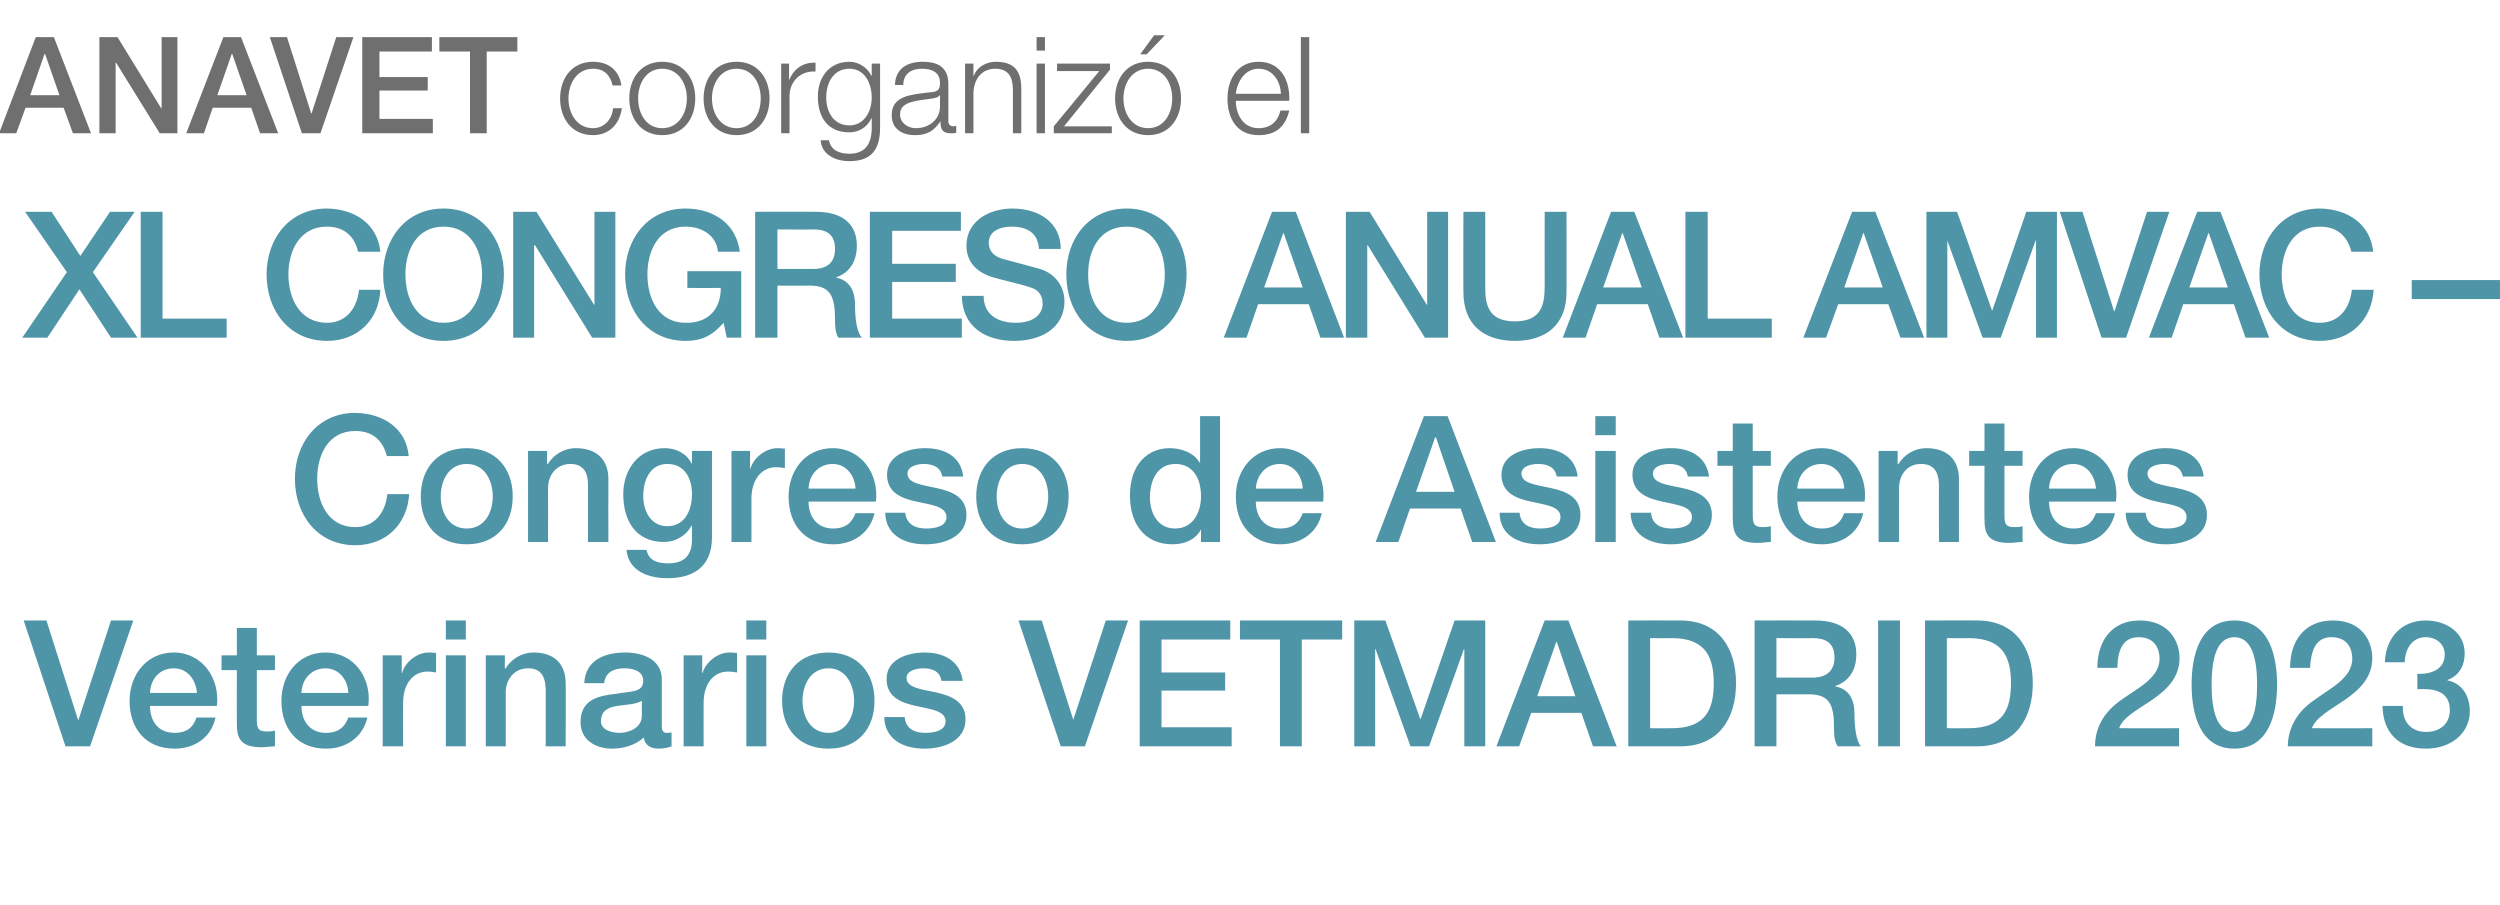 <?xml version="1.0" standalone="no"?><!DOCTYPE svg PUBLIC "-//W3C//DTD SVG 1.1//EN" "http://www.w3.org/Graphics/SVG/1.1/DTD/svg11.dtd"><svg xmlns="http://www.w3.org/2000/svg" version="1.1" width="538.3px" height="194.9px" viewBox="0 -8 538.3 194.9" style="top:-8px">  <desc>ANAVET coorganiz el XL CONGRESO ANUAL AMVAC – Congreso de Asistentes Veterinarios VETMADRID 2023</desc>  <defs/>  <g id="Polygon176950">    <path d="M 5.1 125.6 L 10 125.6 L 16.8 147 L 16.9 147 L 23.9 125.6 L 28.7 125.6 L 19.4 152.7 L 14.1 152.7 L 5.1 125.6 Z M 32.3 144 C 32.3 147.1 33.9 149.8 37.6 149.8 C 40.1 149.8 41.6 148.7 42.3 146.5 C 42.3 146.5 46.4 146.5 46.4 146.5 C 45.5 150.8 41.9 153.2 37.6 153.2 C 31.4 153.2 27.9 148.9 27.9 142.9 C 27.9 137.3 31.6 132.5 37.4 132.5 C 43.6 132.5 47.4 138.1 46.7 144 C 46.7 144 32.3 144 32.3 144 Z M 42.4 141.2 C 42.2 138.4 40.4 135.9 37.4 135.9 C 34.4 135.9 32.4 138.2 32.3 141.2 C 32.3 141.2 42.4 141.2 42.4 141.2 Z M 47.7 133.1 L 51 133.1 L 51 127.2 L 55.3 127.2 L 55.3 133.1 L 59.2 133.1 L 59.2 136.3 L 55.3 136.3 C 55.3 136.3 55.3 146.78 55.3 146.8 C 55.3 148.6 55.4 149.5 57.4 149.5 C 58 149.5 58.6 149.5 59.2 149.3 C 59.2 149.3 59.2 152.7 59.2 152.7 C 58.3 152.7 57.3 152.9 56.4 152.9 C 51.9 152.9 51 151.1 51 147.9 C 50.96 147.88 51 136.3 51 136.3 L 47.7 136.3 L 47.7 133.1 Z M 64.9 144 C 64.9 147.1 66.6 149.8 70.2 149.8 C 72.7 149.8 74.2 148.7 75 146.5 C 75 146.5 79.1 146.5 79.1 146.5 C 78.1 150.8 74.5 153.2 70.2 153.2 C 64 153.2 60.6 148.9 60.6 142.9 C 60.6 137.3 64.2 132.5 70.1 132.5 C 76.3 132.5 80.1 138.1 79.3 144 C 79.3 144 64.9 144 64.9 144 Z M 75 141.2 C 74.9 138.4 73 135.9 70.1 135.9 C 67.1 135.9 65 138.2 64.9 141.2 C 64.9 141.2 75 141.2 75 141.2 Z M 82.4 133.1 L 86.5 133.1 L 86.5 136.9 C 86.5 136.9 86.57 136.86 86.6 136.9 C 87.1 134.8 89.6 132.5 92.3 132.5 C 93.3 132.5 93.6 132.6 93.9 132.6 C 93.9 132.6 93.9 136.8 93.9 136.8 C 93.3 136.7 92.7 136.6 92.1 136.6 C 89.1 136.6 86.8 139 86.8 143.4 C 86.76 143.36 86.8 152.7 86.8 152.7 L 82.4 152.7 L 82.4 133.1 Z M 96 133.1 L 100.3 133.1 L 100.3 152.7 L 96 152.7 L 96 133.1 Z M 96 125.6 L 100.3 125.6 L 100.3 129.7 L 96 129.7 L 96 125.6 Z M 104.6 133.1 L 108.7 133.1 L 108.7 135.9 C 108.7 135.9 108.78 136.02 108.8 136 C 110.1 133.9 112.3 132.5 114.9 132.5 C 119.2 132.5 121.8 134.8 121.8 139.2 C 121.85 139.22 121.8 152.7 121.8 152.7 L 117.5 152.7 C 117.5 152.7 117.52 140.36 117.5 140.4 C 117.4 137.3 116.2 135.9 113.7 135.9 C 110.8 135.9 108.9 138.2 108.9 141.1 C 108.93 141.12 108.9 152.7 108.9 152.7 L 104.6 152.7 L 104.6 133.1 Z M 138.2 142.9 C 136.9 143.7 134.8 143.7 132.9 144 C 131 144.3 129.4 145 129.4 147.3 C 129.4 149.2 131.8 149.8 133.4 149.8 C 135.3 149.8 138.2 148.8 138.2 146.1 C 138.2 146.1 138.2 142.9 138.2 142.9 Z M 142.5 148.3 C 142.5 149.4 142.8 149.8 143.6 149.8 C 143.8 149.8 144.2 149.8 144.6 149.7 C 144.6 149.7 144.6 152.7 144.6 152.7 C 144 153 142.6 153.2 141.9 153.2 C 140.2 153.2 138.9 152.6 138.6 150.8 C 136.8 152.5 134.1 153.2 131.8 153.2 C 128.2 153.2 125 151.3 125 147.5 C 125 142.6 128.9 141.8 132.6 141.4 C 135.7 140.8 138.5 141.2 138.5 138.6 C 138.5 136.4 136.2 135.9 134.4 135.9 C 132 135.9 130.3 136.9 130.1 139.1 C 130.1 139.1 125.8 139.1 125.8 139.1 C 126.1 134 130.3 132.5 134.7 132.5 C 138.5 132.5 142.5 134.1 142.5 138.2 C 142.5 138.2 142.5 148.3 142.5 148.3 Z M 147.2 133.1 L 151.2 133.1 L 151.2 136.9 C 151.2 136.9 151.3 136.86 151.3 136.9 C 151.8 134.8 154.4 132.5 157 132.5 C 158 132.5 158.3 132.6 158.7 132.6 C 158.7 132.6 158.7 136.8 158.7 136.8 C 158.1 136.7 157.4 136.6 156.8 136.6 C 153.8 136.6 151.5 139 151.5 143.4 C 151.49 143.36 151.5 152.7 151.5 152.7 L 147.2 152.7 L 147.2 133.1 Z M 160.7 133.1 L 165 133.1 L 165 152.7 L 160.7 152.7 L 160.7 133.1 Z M 160.7 125.6 L 165 125.6 L 165 129.7 L 160.7 129.7 L 160.7 125.6 Z M 183.9 142.9 C 183.9 139.5 182.2 135.9 178.4 135.9 C 174.5 135.9 172.8 139.5 172.8 142.9 C 172.8 146.3 174.5 149.8 178.4 149.8 C 182.2 149.8 183.9 146.3 183.9 142.9 Z M 168.4 142.9 C 168.4 136.9 172 132.5 178.4 132.5 C 184.7 132.5 188.3 136.9 188.3 142.9 C 188.3 148.9 184.7 153.2 178.4 153.2 C 172 153.2 168.4 148.9 168.4 142.9 Z M 194.8 146.4 C 195 148.9 196.9 149.8 199.2 149.8 C 200.8 149.8 203.7 149.5 203.6 147.2 C 203.5 145 200.3 144.7 197.2 144 C 194 143.3 190.9 142.1 190.9 138.2 C 190.9 133.9 195.5 132.5 199.1 132.5 C 203.1 132.5 206.7 134.2 207.3 138.6 C 207.3 138.6 202.7 138.6 202.7 138.6 C 202.4 136.5 200.7 135.9 198.8 135.9 C 197.5 135.9 195.2 136.3 195.2 138 C 195.2 140.1 198.4 140.4 201.6 141.1 C 204.7 141.8 207.9 143 207.9 146.9 C 207.9 151.5 203.2 153.2 199.1 153.2 C 194.2 153.2 190.5 151 190.4 146.4 C 190.4 146.4 194.8 146.4 194.8 146.4 Z M 219.3 125.6 L 224.3 125.6 L 231.1 147 L 231.1 147 L 238.1 125.6 L 242.9 125.6 L 233.6 152.7 L 228.4 152.7 L 219.3 125.6 Z M 245.4 125.6 L 264.9 125.6 L 264.9 129.7 L 250.1 129.7 L 250.1 136.8 L 263.8 136.8 L 263.8 140.7 L 250.1 140.7 L 250.1 148.6 L 265.2 148.6 L 265.2 152.7 L 245.4 152.7 L 245.4 125.6 Z M 267 125.6 L 289 125.6 L 289 129.7 L 280.3 129.7 L 280.3 152.7 L 275.6 152.7 L 275.6 129.7 L 267 129.7 L 267 125.6 Z M 291.6 125.6 L 298.3 125.6 L 305.8 146.8 L 305.9 146.8 L 313.2 125.6 L 319.8 125.6 L 319.8 152.7 L 315.3 152.7 L 315.3 131.8 L 315.2 131.8 L 307.7 152.7 L 303.7 152.7 L 296.2 131.8 L 296.1 131.8 L 296.1 152.7 L 291.6 152.7 L 291.6 125.6 Z M 331 141.9 L 339.2 141.9 L 335.2 130.2 L 335.1 130.2 L 331 141.9 Z M 332.6 125.6 L 337.7 125.6 L 348.1 152.7 L 343 152.7 L 340.5 145.5 L 329.7 145.5 L 327.1 152.7 L 322.2 152.7 L 332.6 125.6 Z M 355.3 148.8 C 355.3 148.8 359.99 148.83 360 148.8 C 367.4 148.8 369 144.6 369 139.1 C 369 133.7 367.4 129.4 360 129.4 C 359.99 129.45 355.3 129.4 355.3 129.4 L 355.3 148.8 Z M 350.6 125.6 C 350.6 125.6 361.82 125.57 361.8 125.6 C 370.2 125.6 373.8 131.7 373.8 139.1 C 373.8 146.6 370.2 152.7 361.8 152.7 C 361.82 152.71 350.6 152.7 350.6 152.7 L 350.6 125.6 Z M 382.5 137.9 C 382.5 137.9 390.34 137.92 390.3 137.9 C 393.3 137.9 395 136.4 395 133.6 C 395 130.1 392.7 129.4 390.3 129.4 C 390.26 129.45 382.5 129.4 382.5 129.4 L 382.5 137.9 Z M 377.8 125.6 C 377.8 125.6 390.76 125.57 390.8 125.6 C 396.7 125.6 399.7 128.3 399.7 132.9 C 399.7 138.1 396.1 139.4 395.2 139.7 C 395.2 139.7 395.2 139.8 395.2 139.8 C 396.9 140.1 399.3 141.3 399.3 145.6 C 399.3 148.7 399.7 151.6 400.7 152.7 C 400.7 152.7 395.7 152.7 395.7 152.7 C 394.9 151.5 394.9 150 394.9 148.7 C 394.9 143.7 393.9 141.5 389.5 141.5 C 389.54 141.53 382.5 141.5 382.5 141.5 L 382.5 152.7 L 377.8 152.7 L 377.8 125.6 Z M 404.4 125.6 L 409.1 125.6 L 409.1 152.7 L 404.4 152.7 L 404.4 125.6 Z M 419.2 148.8 C 419.2 148.8 423.91 148.83 423.9 148.8 C 431.4 148.8 433 144.6 433 139.1 C 433 133.7 431.4 129.4 423.9 129.4 C 423.91 129.45 419.2 129.4 419.2 129.4 L 419.2 148.8 Z M 414.5 125.6 C 414.5 125.6 425.74 125.57 425.7 125.6 C 434.1 125.6 437.7 131.7 437.7 139.1 C 437.7 146.6 434.1 152.7 425.7 152.7 C 425.74 152.71 414.5 152.7 414.5 152.7 L 414.5 125.6 Z M 469.2 152.7 C 469.2 152.7 451.08 152.71 451.1 152.7 C 451.1 148.3 453.4 145 456.9 142.6 C 460.4 140.1 464.9 138 465 133.9 C 465 132 464.2 129.2 460.5 129.2 C 457 129.2 456 132.1 455.9 135.8 C 455.9 135.8 451.6 135.8 451.6 135.8 C 451.6 129.9 454.8 125.6 460.7 125.6 C 467.2 125.6 469.3 130.3 469.3 133.7 C 469.3 138 466.4 140.6 463.4 142.7 C 460.3 144.8 457 146.5 456.3 148.8 C 456.29 148.83 469.2 148.8 469.2 148.8 L 469.2 152.7 Z M 486 139.4 C 486 133.9 484.9 129.2 481.1 129.2 C 477.3 129.2 476.2 133.9 476.2 139.4 C 476.2 145 477.3 149.6 481.1 149.6 C 484.9 149.6 486 145 486 139.4 Z M 490.3 139.4 C 490.3 145.4 488.7 153.2 481.1 153.2 C 473.5 153.2 471.9 145.4 471.9 139.4 C 471.9 133.4 473.5 125.6 481.1 125.6 C 488.7 125.6 490.3 133.4 490.3 139.4 Z M 510.8 152.7 C 510.8 152.7 492.61 152.71 492.6 152.7 C 492.7 148.3 494.9 145 498.5 142.6 C 501.9 140.1 506.4 138 506.5 133.9 C 506.5 132 505.7 129.2 502 129.2 C 498.6 129.2 497.6 132.1 497.4 135.8 C 497.4 135.8 493.1 135.8 493.1 135.8 C 493.1 129.9 496.3 125.6 502.3 125.6 C 508.8 125.6 510.8 130.3 510.8 133.7 C 510.8 138 507.9 140.6 504.9 142.7 C 501.8 144.8 498.6 146.5 497.8 148.8 C 497.82 148.83 510.8 148.8 510.8 148.8 L 510.8 152.7 Z M 520.5 137.1 C 523.4 137.2 526.4 136.2 526.4 132.9 C 526.4 130.7 524.6 129.2 522.3 129.2 C 519.3 129.2 517.8 131.9 517.8 134.6 C 517.8 134.6 513.5 134.6 513.5 134.6 C 513.7 129.4 517 125.6 522.3 125.6 C 526.5 125.6 530.7 128 530.7 132.7 C 530.7 135.3 529.5 137.5 527 138.4 C 527 138.4 527 138.5 527 138.5 C 530 139.1 531.8 141.7 531.8 145.1 C 531.8 150.1 527.5 153.2 522.4 153.2 C 516.2 153.2 513.1 149.5 513 144 C 513 144 517.4 144 517.4 144 C 517.2 147.2 519 149.6 522.4 149.6 C 525.3 149.6 527.5 147.9 527.5 144.9 C 527.5 140.7 523.9 140.2 520.5 140.4 C 520.5 140.4 520.5 137.1 520.5 137.1 Z " stroke="none" fill="#4e95a8"/>  </g>  <g id="Polygon176949">    <path d="M 83.3 90.2 C 82.5 87.1 80.5 84.8 76.5 84.8 C 70.7 84.8 68.3 89.9 68.3 95.1 C 68.3 100.3 70.7 105.5 76.5 105.5 C 80.7 105.5 83 102.3 83.4 98.4 C 83.4 98.4 88.1 98.4 88.1 98.4 C 87.7 104.9 83.1 109.4 76.5 109.4 C 68.4 109.4 63.5 102.9 63.5 95.1 C 63.5 87.4 68.4 80.9 76.5 80.9 C 82.6 81 87.5 84.3 88 90.2 C 88 90.2 83.3 90.2 83.3 90.2 Z M 106.1 98.9 C 106.1 95.5 104.4 91.9 100.5 91.9 C 96.6 91.9 94.9 95.5 94.9 98.9 C 94.9 102.3 96.6 105.8 100.5 105.8 C 104.4 105.8 106.1 102.3 106.1 98.9 Z M 90.6 98.9 C 90.6 92.9 94.2 88.5 100.5 88.5 C 106.8 88.5 110.4 92.9 110.4 98.9 C 110.4 104.9 106.8 109.2 100.5 109.2 C 94.2 109.2 90.6 104.9 90.6 98.9 Z M 113.7 89.1 L 117.8 89.1 L 117.8 91.9 C 117.8 91.9 117.89 92.02 117.9 92 C 119.2 89.9 121.4 88.5 124 88.5 C 128.3 88.5 131 90.8 131 95.2 C 130.96 95.22 131 108.7 131 108.7 L 126.6 108.7 C 126.6 108.7 126.63 96.36 126.6 96.4 C 126.6 93.3 125.3 91.9 122.8 91.9 C 119.9 91.9 118 94.2 118 97.1 C 118.04 97.12 118 108.7 118 108.7 L 113.7 108.7 L 113.7 89.1 Z M 149 98.4 C 149 95.1 147.5 91.9 143.7 91.9 C 139.9 91.9 138.5 95.5 138.5 98.8 C 138.5 102 140.1 105.3 143.7 105.3 C 147.5 105.3 149 101.8 149 98.4 Z M 153.3 107.7 C 153.3 113.6 149.8 116.5 143.7 116.5 C 139.7 116.5 135.3 115 134.9 110.4 C 134.9 110.4 139.2 110.4 139.2 110.4 C 139.7 112.8 141.7 113.3 143.9 113.3 C 147.4 113.3 149 111.5 149 108.2 C 148.98 108.25 149 105.2 149 105.2 C 149 105.2 148.9 105.25 148.9 105.2 C 147.7 107.4 145.4 108.7 143 108.7 C 136.8 108.7 134.2 104 134.2 98.4 C 134.2 93.1 137.5 88.5 143.1 88.5 C 145.6 88.5 147.8 89.6 148.9 91.8 C 148.9 91.76 149 91.8 149 91.8 L 149 89.1 L 153.3 89.1 C 153.3 89.1 153.31 107.68 153.3 107.7 Z M 157.5 89.1 L 161.5 89.1 L 161.5 92.9 C 161.5 92.9 161.62 92.86 161.6 92.9 C 162.1 90.8 164.7 88.5 167.4 88.5 C 168.3 88.5 168.6 88.6 169 88.6 C 169 88.6 169 92.8 169 92.8 C 168.4 92.7 167.7 92.6 167.1 92.6 C 164.2 92.6 161.8 95 161.8 99.4 C 161.81 99.36 161.8 108.7 161.8 108.7 L 157.5 108.7 L 157.5 89.1 Z M 174.1 100 C 174.1 103.1 175.8 105.8 179.4 105.8 C 181.9 105.8 183.4 104.7 184.2 102.5 C 184.2 102.5 188.3 102.5 188.3 102.5 C 187.3 106.8 183.7 109.2 179.4 109.2 C 173.2 109.2 169.8 104.9 169.8 98.9 C 169.8 93.3 173.4 88.5 179.3 88.5 C 185.5 88.5 189.3 94.1 188.6 100 C 188.6 100 174.1 100 174.1 100 Z M 184.2 97.2 C 184.1 94.4 182.2 91.9 179.3 91.9 C 176.3 91.9 174.2 94.2 174.1 97.2 C 174.1 97.2 184.2 97.2 184.2 97.2 Z M 194.9 102.4 C 195.2 104.9 197.1 105.8 199.4 105.8 C 201 105.8 203.9 105.5 203.8 103.2 C 203.6 101 200.5 100.7 197.3 100 C 194.1 99.3 191 98.1 191 94.2 C 191 89.9 195.7 88.5 199.2 88.5 C 203.3 88.5 206.9 90.2 207.4 94.6 C 207.4 94.6 202.9 94.6 202.9 94.6 C 202.5 92.5 200.8 91.9 198.9 91.9 C 197.7 91.9 195.4 92.3 195.4 94 C 195.4 96.1 198.6 96.4 201.7 97.1 C 204.9 97.8 208.1 99 208.1 102.9 C 208.1 107.5 203.4 109.2 199.3 109.2 C 194.4 109.2 190.7 107 190.6 102.4 C 190.6 102.4 194.9 102.4 194.9 102.4 Z M 225.7 98.9 C 225.7 95.5 224 91.9 220.1 91.9 C 216.3 91.9 214.6 95.5 214.6 98.9 C 214.6 102.3 216.3 105.8 220.1 105.8 C 224 105.8 225.7 102.3 225.7 98.9 Z M 210.2 98.9 C 210.2 92.9 213.8 88.5 220.1 88.5 C 226.4 88.5 230.1 92.9 230.1 98.9 C 230.1 104.9 226.4 109.2 220.1 109.2 C 213.8 109.2 210.2 104.9 210.2 98.9 Z M 253 105.8 C 256.9 105.8 258.6 102.3 258.6 98.9 C 258.6 94.5 256.5 91.9 253.1 91.9 C 249.1 91.9 247.6 95.6 247.6 99.1 C 247.6 102.5 249.3 105.8 253 105.8 Z M 262.7 108.7 L 258.6 108.7 L 258.6 106 C 258.6 106 258.55 106.05 258.6 106 C 257.4 108.3 254.9 109.2 252.5 109.2 C 246.3 109.2 243.3 104.6 243.3 98.7 C 243.3 91.6 247.5 88.5 251.8 88.5 C 254.3 88.5 257 89.4 258.3 91.6 C 258.33 91.61 258.4 91.6 258.4 91.6 L 258.4 81.6 L 262.7 81.6 L 262.7 108.7 Z M 270.4 100 C 270.4 103.1 272.1 105.8 275.7 105.8 C 278.2 105.8 279.7 104.7 280.5 102.5 C 280.5 102.5 284.6 102.5 284.6 102.5 C 283.7 106.8 280 109.2 275.7 109.2 C 269.6 109.2 266.1 104.9 266.1 98.9 C 266.1 93.3 269.8 88.5 275.6 88.5 C 281.8 88.5 285.6 94.1 284.9 100 C 284.9 100 270.4 100 270.4 100 Z M 280.5 97.2 C 280.4 94.4 278.5 91.9 275.6 91.9 C 272.6 91.9 270.6 94.2 270.4 97.2 C 270.4 97.2 280.5 97.2 280.5 97.2 Z M 304.9 97.9 L 313.2 97.9 L 309.2 86.2 L 309 86.2 L 304.9 97.9 Z M 306.6 81.6 L 311.7 81.6 L 322.1 108.7 L 317 108.7 L 314.5 101.5 L 303.6 101.5 L 301.1 108.7 L 296.2 108.7 L 306.6 81.6 Z M 327.2 102.4 C 327.4 104.9 329.3 105.8 331.6 105.8 C 333.3 105.8 336.1 105.5 336 103.2 C 335.9 101 332.7 100.7 329.6 100 C 326.4 99.3 323.3 98.1 323.3 94.2 C 323.3 89.9 327.9 88.5 331.5 88.5 C 335.5 88.5 339.2 90.2 339.7 94.6 C 339.7 94.6 335.2 94.6 335.2 94.6 C 334.8 92.5 333.1 91.9 331.2 91.9 C 329.9 91.9 327.6 92.3 327.6 94 C 327.6 96.1 330.8 96.4 334 97.1 C 337.2 97.8 340.3 99 340.3 102.9 C 340.3 107.5 335.6 109.2 331.6 109.2 C 326.6 109.2 322.9 107 322.9 102.4 C 322.9 102.4 327.2 102.4 327.2 102.4 Z M 343.5 89.1 L 347.9 89.1 L 347.9 108.7 L 343.5 108.7 L 343.5 89.1 Z M 343.5 81.6 L 347.9 81.6 L 347.9 85.7 L 343.5 85.7 L 343.5 81.6 Z M 355.5 102.4 C 355.7 104.9 357.6 105.8 359.9 105.8 C 361.5 105.8 364.4 105.5 364.3 103.2 C 364.2 101 361 100.7 357.9 100 C 354.7 99.3 351.5 98.1 351.5 94.2 C 351.5 89.9 356.2 88.5 359.8 88.5 C 363.8 88.5 367.4 90.2 368 94.6 C 368 94.6 363.4 94.6 363.4 94.6 C 363.1 92.5 361.3 91.9 359.4 91.9 C 358.2 91.9 355.9 92.3 355.9 94 C 355.9 96.1 359.1 96.4 362.3 97.1 C 365.4 97.8 368.6 99 368.6 102.9 C 368.6 107.5 363.9 109.2 359.8 109.2 C 354.9 109.2 351.2 107 351.1 102.4 C 351.1 102.4 355.5 102.4 355.5 102.4 Z M 369.8 89.1 L 373.1 89.1 L 373.1 83.2 L 377.4 83.2 L 377.4 89.1 L 381.3 89.1 L 381.3 92.3 L 377.4 92.3 C 377.4 92.3 377.41 102.78 377.4 102.8 C 377.4 104.6 377.6 105.5 379.5 105.5 C 380.1 105.5 380.7 105.5 381.3 105.3 C 381.3 105.3 381.3 108.7 381.3 108.7 C 380.4 108.7 379.5 108.9 378.5 108.9 C 374 108.9 373.2 107.1 373.1 103.9 C 373.07 103.88 373.1 92.3 373.1 92.3 L 369.8 92.3 L 369.8 89.1 Z M 387 100 C 387 103.1 388.7 105.8 392.3 105.8 C 394.8 105.8 396.3 104.7 397.1 102.5 C 397.1 102.5 401.2 102.5 401.2 102.5 C 400.2 106.8 396.6 109.2 392.3 109.2 C 386.1 109.2 382.7 104.9 382.7 98.9 C 382.7 93.3 386.3 88.5 392.2 88.5 C 398.4 88.5 402.2 94.1 401.5 100 C 401.5 100 387 100 387 100 Z M 397.1 97.2 C 397 94.4 395.1 91.9 392.2 91.9 C 389.2 91.9 387.1 94.2 387 97.2 C 387 97.2 397.1 97.2 397.1 97.2 Z M 404.5 89.1 L 408.6 89.1 L 408.6 91.9 C 408.6 91.9 408.71 92.02 408.7 92 C 410 89.9 412.2 88.5 414.8 88.5 C 419.1 88.5 421.8 90.8 421.8 95.2 C 421.79 95.22 421.8 108.7 421.8 108.7 L 417.5 108.7 C 417.5 108.7 417.45 96.36 417.5 96.4 C 417.4 93.3 416.2 91.9 413.6 91.9 C 410.7 91.9 408.9 94.2 408.9 97.1 C 408.87 97.12 408.9 108.7 408.9 108.7 L 404.5 108.7 L 404.5 89.1 Z M 424 89.1 L 427.3 89.1 L 427.3 83.2 L 431.6 83.2 L 431.6 89.1 L 435.5 89.1 L 435.5 92.3 L 431.6 92.3 C 431.6 92.3 431.58 102.78 431.6 102.8 C 431.6 104.6 431.7 105.5 433.7 105.5 C 434.3 105.5 434.9 105.5 435.5 105.3 C 435.5 105.3 435.5 108.7 435.5 108.7 C 434.5 108.7 433.6 108.9 432.7 108.9 C 428.2 108.9 427.3 107.1 427.3 103.9 C 427.25 103.88 427.3 92.3 427.3 92.3 L 424 92.3 L 424 89.1 Z M 441.2 100 C 441.2 103.1 442.9 105.8 446.5 105.8 C 449 105.8 450.5 104.7 451.3 102.5 C 451.3 102.5 455.4 102.5 455.4 102.5 C 454.4 106.8 450.8 109.2 446.5 109.2 C 440.3 109.2 436.9 104.9 436.9 98.9 C 436.9 93.3 440.5 88.5 446.4 88.5 C 452.6 88.5 456.4 94.1 455.6 100 C 455.6 100 441.2 100 441.2 100 Z M 451.3 97.2 C 451.1 94.4 449.3 91.9 446.4 91.9 C 443.4 91.9 441.3 94.2 441.2 97.2 C 441.2 97.2 451.3 97.2 451.3 97.2 Z M 462 102.4 C 462.2 104.9 464.1 105.8 466.5 105.8 C 468.1 105.8 470.9 105.5 470.8 103.2 C 470.7 101 467.6 100.7 464.4 100 C 461.2 99.3 458.1 98.1 458.1 94.2 C 458.1 89.9 462.7 88.5 466.3 88.5 C 470.3 88.5 474 90.2 474.5 94.6 C 474.5 94.6 470 94.6 470 94.6 C 469.6 92.5 467.9 91.9 466 91.9 C 464.8 91.9 462.4 92.3 462.4 94 C 462.4 96.1 465.6 96.4 468.8 97.1 C 472 97.8 475.2 99 475.2 102.9 C 475.2 107.5 470.5 109.2 466.4 109.2 C 461.4 109.2 457.8 107 457.7 102.4 C 457.7 102.4 462 102.4 462 102.4 Z " stroke="none" fill="#4e95a8"/>  </g>  <g id="Polygon176948">    <path d="M 5.4 37.6 L 11.1 37.6 L 17.3 47.1 L 23.7 37.6 L 29 37.6 L 20 50.6 L 29.6 64.7 L 23.9 64.7 L 17.1 54.3 L 10.2 64.7 L 4.8 64.7 L 14.4 50.6 L 5.4 37.6 Z M 30.3 37.6 L 35 37.6 L 35 60.6 L 48.8 60.6 L 48.8 64.7 L 30.3 64.7 L 30.3 37.6 Z M 77.1 46.2 C 76.4 43.1 74.3 40.8 70.4 40.8 C 64.6 40.8 62.1 45.9 62.1 51.1 C 62.1 56.3 64.6 61.5 70.4 61.5 C 74.6 61.5 76.9 58.3 77.3 54.4 C 77.3 54.4 81.9 54.4 81.9 54.4 C 81.6 60.9 77 65.4 70.4 65.4 C 62.3 65.4 57.4 58.9 57.4 51.1 C 57.4 43.4 62.3 36.9 70.4 36.9 C 76.5 37 81.3 40.3 81.9 46.2 C 81.9 46.2 77.1 46.2 77.1 46.2 Z M 108.5 51.1 C 108.5 58.9 103.6 65.4 95.5 65.4 C 87.4 65.4 82.5 58.9 82.5 51.1 C 82.5 43.4 87.4 36.9 95.5 36.9 C 103.6 36.9 108.5 43.4 108.5 51.1 Z M 87.3 51.1 C 87.3 56.3 89.7 61.5 95.5 61.5 C 101.3 61.5 103.8 56.3 103.8 51.1 C 103.8 45.9 101.3 40.8 95.5 40.8 C 89.7 40.8 87.3 45.9 87.3 51.1 Z M 110.5 37.6 L 115.5 37.6 L 127.9 57.6 L 128 57.6 L 128 37.6 L 132.5 37.6 L 132.5 64.7 L 127.5 64.7 L 115.2 44.8 L 115 44.8 L 115 64.7 L 110.5 64.7 L 110.5 37.6 Z M 159.6 64.7 L 156.5 64.7 C 156.5 64.7 155.8 61.51 155.8 61.5 C 153.3 64.4 150.9 65.4 147.6 65.4 C 139.5 65.4 134.6 58.9 134.6 51.1 C 134.6 43.4 139.5 36.9 147.6 36.9 C 153.6 36.9 158.5 40.1 159.3 46.2 C 159.3 46.2 154.6 46.2 154.6 46.2 C 154.2 42.6 151.1 40.8 147.6 40.8 C 141.8 40.8 139.4 45.9 139.4 51.1 C 139.4 56.3 141.8 61.5 147.6 61.5 C 152.5 61.6 155.2 58.6 155.2 54 C 155.23 54.03 148 54 148 54 L 148 50.4 L 159.6 50.4 L 159.6 64.7 Z M 167.4 49.9 C 167.4 49.9 175.15 49.92 175.2 49.9 C 178.2 49.9 179.8 48.4 179.8 45.6 C 179.8 42.1 177.5 41.4 175.1 41.4 C 175.08 41.45 167.4 41.4 167.4 41.4 L 167.4 49.9 Z M 162.6 37.6 C 162.6 37.6 175.57 37.57 175.6 37.6 C 181.5 37.6 184.5 40.3 184.5 44.9 C 184.5 50.1 180.9 51.4 180.1 51.7 C 180.1 51.7 180.1 51.8 180.1 51.8 C 181.7 52.1 184.1 53.3 184.1 57.6 C 184.1 60.7 184.5 63.6 185.6 64.7 C 185.6 64.7 180.5 64.7 180.5 64.7 C 179.8 63.5 179.8 62 179.8 60.7 C 179.8 55.7 178.7 53.5 174.4 53.5 C 174.36 53.53 167.4 53.5 167.4 53.5 L 167.4 64.7 L 162.6 64.7 L 162.6 37.6 Z M 187.3 37.6 L 206.9 37.6 L 206.9 41.7 L 192.1 41.7 L 192.1 48.8 L 205.8 48.8 L 205.8 52.7 L 192.1 52.7 L 192.1 60.6 L 207.1 60.6 L 207.1 64.7 L 187.3 64.7 L 187.3 37.6 Z M 211.8 55.7 C 211.8 59.8 214.9 61.5 218.7 61.5 C 222.9 61.5 224.5 59.4 224.5 57.4 C 224.5 55.3 223.3 54.4 222.2 54 C 220.3 53.3 217.8 52.8 214.1 51.8 C 209.5 50.5 208.1 47.7 208.1 44.9 C 208.1 39.5 213.1 36.9 218 36.9 C 223.7 36.9 228.4 39.9 228.4 45.6 C 228.4 45.6 223.7 45.6 223.7 45.6 C 223.5 42.1 221.1 40.8 217.8 40.8 C 215.6 40.8 212.9 41.6 212.9 44.3 C 212.9 46.2 214.2 47.3 216.1 47.8 C 216.5 47.9 222.5 49.5 223.9 49.9 C 227.5 51 229.2 54 229.2 56.8 C 229.2 62.9 223.8 65.4 218.4 65.4 C 212.2 65.4 207.2 62.4 207.1 55.7 C 207.1 55.7 211.8 55.7 211.8 55.7 Z M 255.5 51.1 C 255.5 58.9 250.7 65.4 242.6 65.4 C 234.4 65.4 229.6 58.9 229.6 51.1 C 229.6 43.4 234.4 36.9 242.6 36.9 C 250.7 36.9 255.5 43.4 255.5 51.1 Z M 234.3 51.1 C 234.3 56.3 236.7 61.5 242.6 61.5 C 248.4 61.5 250.8 56.3 250.8 51.1 C 250.8 45.9 248.4 40.8 242.6 40.8 C 236.7 40.8 234.3 45.9 234.3 51.1 Z M 272.2 53.9 L 280.5 53.9 L 276.4 42.2 L 276.3 42.2 L 272.2 53.9 Z M 273.9 37.6 L 279 37.6 L 289.4 64.7 L 284.3 64.7 L 281.8 57.5 L 270.9 57.5 L 268.4 64.7 L 263.5 64.7 L 273.9 37.6 Z M 289.8 37.6 L 294.9 37.6 L 307.2 57.6 L 307.3 57.6 L 307.3 37.6 L 311.8 37.6 L 311.8 64.7 L 306.8 64.7 L 294.5 44.8 L 294.4 44.8 L 294.4 64.7 L 289.8 64.7 L 289.8 37.6 Z M 315.1 37.6 L 319.8 37.6 C 319.8 37.6 319.81 53.38 319.8 53.4 C 319.8 57 320 61.2 326.2 61.2 C 332.3 61.2 332.6 57 332.6 53.4 C 332.57 53.38 332.6 37.6 332.6 37.6 L 337.3 37.6 C 337.3 37.6 337.32 54.94 337.3 54.9 C 337.3 61.9 332.9 65.4 326.2 65.4 C 319.5 65.4 315.1 61.9 315.1 54.9 C 315.06 54.94 315.1 37.6 315.1 37.6 Z M 345.2 53.9 L 353.5 53.9 L 349.4 42.2 L 349.3 42.2 L 345.2 53.9 Z M 346.9 37.6 L 351.9 37.6 L 362.4 64.7 L 357.3 64.7 L 354.8 57.5 L 343.9 57.5 L 341.4 64.7 L 336.5 64.7 L 346.9 37.6 Z M 362.9 37.6 L 367.7 37.6 L 367.7 60.6 L 381.5 60.6 L 381.5 64.7 L 362.9 64.7 L 362.9 37.6 Z M 397.1 53.9 L 405.4 53.9 L 401.3 42.2 L 401.2 42.2 L 397.1 53.9 Z M 398.8 37.6 L 403.8 37.6 L 414.3 64.7 L 409.2 64.7 L 406.6 57.5 L 395.8 57.5 L 393.2 64.7 L 388.3 64.7 L 398.8 37.6 Z M 414.8 37.6 L 421.4 37.6 L 428.9 58.8 L 429 58.8 L 436.3 37.6 L 442.9 37.6 L 442.9 64.7 L 438.4 64.7 L 438.4 43.8 L 438.3 43.8 L 430.8 64.7 L 426.9 64.7 L 419.3 43.8 L 419.3 43.8 L 419.3 64.7 L 414.8 64.7 L 414.8 37.6 Z M 443.5 37.6 L 448.4 37.6 L 455.2 59 L 455.3 59 L 462.3 37.6 L 467.1 37.6 L 457.8 64.7 L 452.5 64.7 L 443.5 37.6 Z M 471.4 53.9 L 479.7 53.9 L 475.6 42.2 L 475.5 42.2 L 471.4 53.9 Z M 473.1 37.6 L 478.1 37.6 L 488.6 64.7 L 483.5 64.7 L 481 57.5 L 470.1 57.5 L 467.6 64.7 L 462.7 64.7 L 473.1 37.6 Z M 506.3 46.2 C 505.5 43.1 503.5 40.8 499.5 40.8 C 493.7 40.8 491.3 45.9 491.3 51.1 C 491.3 56.3 493.7 61.5 499.5 61.5 C 503.7 61.5 506 58.3 506.4 54.4 C 506.4 54.4 511.1 54.4 511.1 54.4 C 510.7 60.9 506.1 65.4 499.5 65.4 C 491.4 65.4 486.5 58.9 486.5 51.1 C 486.5 43.4 491.4 36.9 499.5 36.9 C 505.6 37 510.4 40.3 511 46.2 C 511 46.2 506.3 46.2 506.3 46.2 Z M 519.3 52.3 L 538.3 52.3 L 538.3 56.4 L 519.3 56.4 L 519.3 52.3 Z " stroke="none" fill="#4e95a8"/>  </g>  <g id="Polygon176947">    <path d="M 6.5 12.5 L 12.8 12.5 L 9.7 3.6 L 9.6 3.6 L 6.5 12.5 Z M 7.7 0 L 11.6 0 L 19.6 20.7 L 15.7 20.7 L 13.7 15.2 L 5.5 15.2 L 3.5 20.7 L -0.2 20.7 L 7.7 0 Z M 21.4 0 L 25.3 0 L 34.7 15.3 L 34.8 15.3 L 34.8 0 L 38.2 0 L 38.2 20.7 L 34.4 20.7 L 25 5.5 L 24.9 5.5 L 24.9 20.7 L 21.4 20.7 L 21.4 0 Z M 46.8 12.5 L 53.1 12.5 L 50 3.6 L 49.9 3.6 L 46.8 12.5 Z M 48.1 0 L 51.9 0 L 59.9 20.7 L 56 20.7 L 54.1 15.2 L 45.8 15.2 L 43.9 20.7 L 40.1 20.7 L 48.1 0 Z M 58.1 0 L 61.8 0 L 67 16.4 L 67.1 16.4 L 72.4 0 L 76.1 0 L 69 20.7 L 65 20.7 L 58.1 0 Z M 78 0 L 93 0 L 93 3.1 L 81.7 3.1 L 81.7 8.6 L 92.1 8.6 L 92.1 11.5 L 81.7 11.5 L 81.7 17.6 L 93.2 17.6 L 93.2 20.7 L 78 20.7 L 78 0 Z M 94.6 0 L 111.4 0 L 111.4 3.1 L 104.8 3.1 L 104.8 20.7 L 101.2 20.7 L 101.2 3.1 L 94.6 3.1 L 94.6 0 Z M 131.9 10.4 C 131.4 8.2 130.1 6.8 127.7 6.8 C 124.2 6.8 122.4 10 122.4 13.2 C 122.4 16.4 124.2 19.6 127.7 19.6 C 130 19.6 131.8 17.8 132 15.3 C 132 15.3 133.9 15.3 133.9 15.3 C 133.4 18.9 131 21.1 127.7 21.1 C 123.1 21.1 120.6 17.5 120.6 13.2 C 120.6 8.9 123.1 5.3 127.7 5.3 C 130.9 5.3 133.3 7 133.8 10.4 C 133.8 10.4 131.9 10.4 131.9 10.4 Z M 149.7 13.2 C 149.7 17.5 147.2 21.1 142.6 21.1 C 138 21.1 135.5 17.5 135.5 13.2 C 135.5 8.9 138 5.3 142.6 5.3 C 147.2 5.3 149.7 8.9 149.7 13.2 Z M 137.4 13.2 C 137.4 16.4 139.1 19.6 142.6 19.6 C 146.1 19.6 147.9 16.4 147.9 13.2 C 147.9 10 146.1 6.8 142.6 6.8 C 139.1 6.8 137.4 10 137.4 13.2 Z M 165.7 13.2 C 165.7 17.5 163.2 21.1 158.6 21.1 C 154 21.1 151.5 17.5 151.5 13.2 C 151.5 8.9 154 5.3 158.6 5.3 C 163.2 5.3 165.7 8.9 165.7 13.2 Z M 153.3 13.2 C 153.3 16.4 155.1 19.6 158.6 19.6 C 162.1 19.6 163.8 16.4 163.8 13.2 C 163.8 10 162.1 6.8 158.6 6.8 C 155.1 6.8 153.3 10 153.3 13.2 Z M 168.2 5.7 L 169.9 5.7 L 169.9 9.3 C 169.9 9.3 169.94 9.25 169.9 9.3 C 170.9 6.8 172.9 5.4 175.6 5.5 C 175.6 5.5 175.6 7.4 175.6 7.4 C 172.3 7.2 170 9.6 170 12.7 C 170.03 12.73 170 20.7 170 20.7 L 168.2 20.7 L 168.2 5.7 Z M 187.7 13 C 187.7 10.1 186.3 6.8 182.9 6.8 C 179.4 6.8 177.9 9.9 177.9 13 C 177.9 16.1 179.5 19 182.9 19 C 186 19 187.7 16.1 187.7 13 Z M 189.5 19.5 C 189.5 24 187.8 26.7 182.9 26.7 C 179.9 26.7 176.9 25.3 176.7 22.2 C 176.7 22.2 178.5 22.2 178.5 22.2 C 178.9 24.4 180.8 25.1 182.9 25.1 C 186.2 25.1 187.7 23.1 187.7 19.5 C 187.68 19.49 187.7 17.5 187.7 17.5 C 187.7 17.5 187.62 17.46 187.6 17.5 C 186.8 19.3 185 20.5 182.9 20.5 C 178.1 20.5 176.1 17.1 176.1 12.8 C 176.1 8.7 178.5 5.3 182.9 5.3 C 185 5.3 186.9 6.7 187.6 8.3 C 187.62 8.32 187.7 8.3 187.7 8.3 L 187.7 5.7 L 189.5 5.7 C 189.5 5.7 189.51 19.49 189.5 19.5 Z M 202.4 12.5 C 202.4 12.5 202.34 12.53 202.3 12.5 C 202.1 13 201.3 13.1 200.8 13.2 C 197.7 13.7 193.8 13.7 193.8 16.6 C 193.8 18.5 195.5 19.6 197.2 19.6 C 200 19.6 202.4 17.8 202.4 14.9 C 202.4 14.91 202.4 12.5 202.4 12.5 Z M 192.7 10.3 C 192.8 6.8 195.3 5.3 198.7 5.3 C 201.4 5.3 204.2 6.1 204.2 10.1 C 204.2 10.1 204.2 18.1 204.2 18.1 C 204.2 18.8 204.6 19.2 205.3 19.2 C 205.5 19.2 205.7 19.1 205.9 19.1 C 205.9 19.1 205.9 20.6 205.9 20.6 C 205.5 20.7 205.2 20.7 204.7 20.7 C 202.8 20.7 202.5 19.7 202.5 18.1 C 202.5 18.1 202.5 18.1 202.5 18.1 C 201.2 20 199.9 21.1 197 21.1 C 194.3 21.1 192 19.8 192 16.8 C 192 12.6 196.1 12.4 200 11.9 C 201.6 11.8 202.4 11.6 202.4 9.9 C 202.4 7.5 200.6 6.8 198.5 6.8 C 196.2 6.8 194.5 7.9 194.5 10.3 C 194.5 10.3 192.7 10.3 192.7 10.3 Z M 207.8 5.7 L 209.6 5.7 L 209.6 8.3 C 209.6 8.3 209.66 8.32 209.7 8.3 C 210.3 6.5 212.3 5.3 214.4 5.3 C 218.6 5.3 219.9 7.5 219.9 11.1 C 219.92 11.08 219.9 20.7 219.9 20.7 L 218.1 20.7 C 218.1 20.7 218.1 11.37 218.1 11.4 C 218.1 8.8 217.3 6.8 214.3 6.8 C 211.4 6.8 209.7 9 209.6 12 C 209.6 11.98 209.6 20.7 209.6 20.7 L 207.8 20.7 L 207.8 5.7 Z M 223.2 5.7 L 225 5.7 L 225 20.7 L 223.2 20.7 L 223.2 5.7 Z M 223.2 0 L 225 0 L 225 2.9 L 223.2 2.9 L 223.2 0 Z M 229.1 19.2 L 239.4 19.2 L 239.4 20.7 L 226.9 20.7 L 226.9 19.2 L 236.7 7.3 L 227.6 7.3 L 227.6 5.7 L 239 5.7 L 239 7 L 229.1 19.2 Z M 254.3 13.2 C 254.3 17.5 251.8 21.1 247.2 21.1 C 242.6 21.1 240.1 17.5 240.1 13.2 C 240.1 8.9 242.6 5.3 247.2 5.3 C 251.8 5.3 254.3 8.9 254.3 13.2 Z M 241.9 13.2 C 241.9 16.4 243.7 19.6 247.2 19.6 C 250.7 19.6 252.4 16.4 252.4 13.2 C 252.4 10 250.7 6.8 247.2 6.8 C 243.7 6.8 241.9 10 241.9 13.2 Z M 246.9 3.7 L 245.5 3.7 L 248.5 -0.4 L 250.8 -0.4 L 246.9 3.7 Z M 266.1 13.7 C 266.1 16.4 267.5 19.6 271 19.6 C 273.7 19.6 275.2 18 275.7 15.8 C 275.7 15.8 277.6 15.8 277.6 15.8 C 276.8 19.2 274.8 21.1 271 21.1 C 266.3 21.1 264.3 17.5 264.3 13.2 C 264.3 9.3 266.3 5.3 271 5.3 C 275.9 5.3 277.8 9.5 277.6 13.7 C 277.6 13.7 266.1 13.7 266.1 13.7 Z M 275.8 12.2 C 275.7 9.4 274 6.8 271 6.8 C 268.1 6.8 266.4 9.5 266.1 12.2 C 266.1 12.2 275.8 12.2 275.8 12.2 Z M 280.1 0 L 281.9 0 L 281.9 20.7 L 280.1 20.7 L 280.1 0 Z " stroke="none" fill="#6f6f6f"/>  </g></svg>
